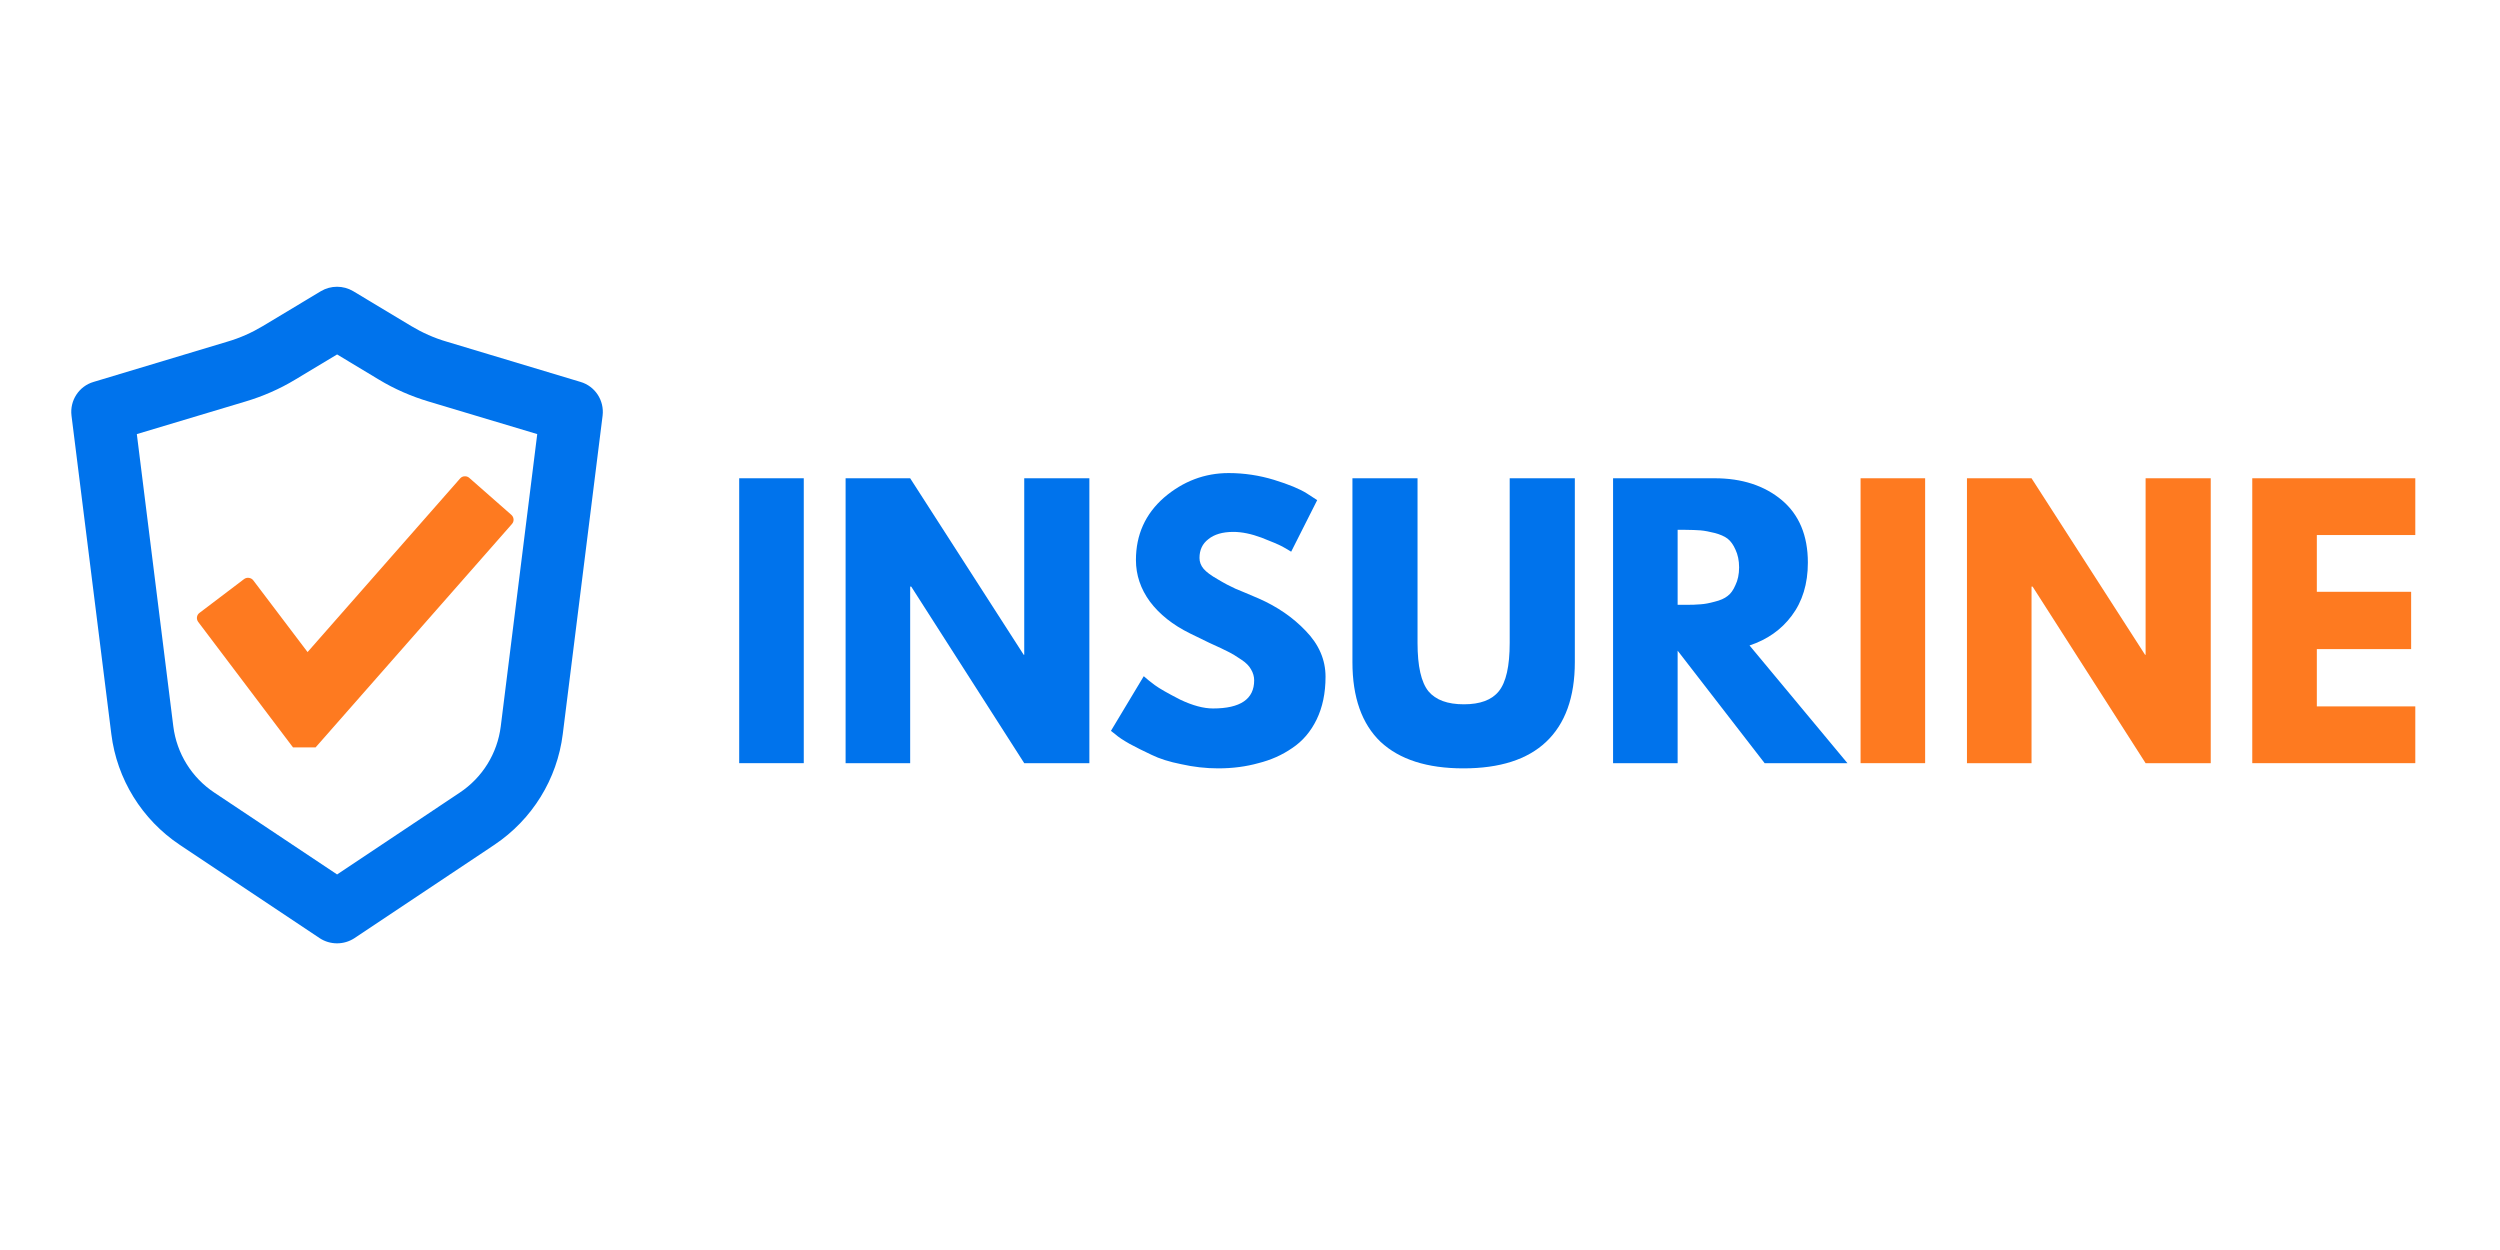 <svg xmlns="http://www.w3.org/2000/svg" xmlns:xlink="http://www.w3.org/1999/xlink" width="100" zoomAndPan="magnify" viewBox="0 0 75 37.5" height="50" preserveAspectRatio="xMidYMid meet"><defs><clipPath id="830d464918"><path d="M 5.906 14.289 L 15.516 14.289 L 15.516 22.422 L 5.906 22.422 Z M 5.906 14.289 "></path></clipPath><clipPath id="4e621d185e"><path d="M 2.043 8.586 L 18.328 8.586 L 18.328 28.57 L 2.043 28.57 Z M 2.043 8.586 "></path></clipPath></defs><g id="45cd8c4006"><g clip-rule="nonzero" clip-path="url(#830d464918)"><path style=" stroke:none;fill-rule:nonzero;fill:#fe7a20;fill-opacity:1;" d="M 15.34 15.445 L 14.078 14.336 C 14.039 14.301 13.988 14.285 13.938 14.289 C 13.887 14.289 13.836 14.316 13.805 14.352 L 9.227 19.562 L 7.598 17.41 C 7.566 17.367 7.52 17.344 7.469 17.336 C 7.418 17.328 7.367 17.34 7.324 17.371 L 5.984 18.387 C 5.898 18.449 5.883 18.57 5.945 18.656 L 8.961 22.648 C 8.996 22.695 9.051 22.723 9.109 22.723 L 9.117 22.723 C 9.172 22.723 9.227 22.699 9.262 22.656 L 15.359 15.719 C 15.43 15.641 15.422 15.516 15.34 15.445 Z M 15.34 15.445 "></path></g><g clip-rule="nonzero" clip-path="url(#4e621d185e)"><path style=" stroke:none;fill-rule:evenodd;fill:#0073ec;fill-opacity:1;" d="M 9.629 8.734 C 9.926 8.559 10.297 8.559 10.594 8.734 L 12.336 9.781 C 12.668 9.98 13.027 10.141 13.402 10.25 L 17.414 11.457 C 17.855 11.586 18.133 12.016 18.078 12.469 L 16.883 22.023 C 16.715 23.375 15.965 24.586 14.832 25.344 L 10.633 28.145 C 10.316 28.352 9.906 28.352 9.59 28.145 L 5.391 25.344 C 4.258 24.586 3.508 23.375 3.34 22.023 L 2.145 12.469 C 2.09 12.016 2.367 11.586 2.809 11.457 L 6.82 10.25 C 7.195 10.141 7.555 9.98 7.887 9.781 Z M 10.113 10.633 L 8.852 11.391 C 8.387 11.672 7.883 11.891 7.359 12.047 L 4.105 13.023 L 5.199 21.789 C 5.301 22.602 5.75 23.328 6.434 23.781 L 10.113 26.234 L 13.789 23.781 C 14.473 23.328 14.922 22.602 15.023 21.789 L 16.117 13.023 L 12.863 12.047 C 12.34 11.891 11.836 11.672 11.371 11.391 Z M 10.113 10.633 "></path></g><g style="fill:#0073ec;fill-opacity:1;"><g transform="translate(21.551, 22.895)"><path style="stroke:none" d="M 2.562 -8.547 L 2.562 0 L 0.625 0 L 0.625 -8.547 Z M 2.562 -8.547 "></path></g></g><g style="fill:#0073ec;fill-opacity:1;"><g transform="translate(24.743, 22.895)"><path style="stroke:none" d="M 2.562 -5.297 L 2.562 0 L 0.625 0 L 0.625 -8.547 L 2.562 -8.547 L 5.969 -3.25 L 5.984 -3.25 L 5.984 -8.547 L 7.938 -8.547 L 7.938 0 L 5.984 0 L 2.594 -5.297 Z M 2.562 -5.297 "></path></g></g><g style="fill:#0073ec;fill-opacity:1;"><g transform="translate(33.094, 22.895)"><path style="stroke:none" d="M 3.766 -8.703 C 4.234 -8.703 4.688 -8.633 5.125 -8.5 C 5.57 -8.363 5.898 -8.227 6.109 -8.094 L 6.422 -7.891 L 5.641 -6.344 C 5.578 -6.383 5.488 -6.438 5.375 -6.5 C 5.258 -6.562 5.051 -6.648 4.75 -6.766 C 4.445 -6.879 4.164 -6.938 3.906 -6.938 C 3.582 -6.938 3.332 -6.863 3.156 -6.719 C 2.977 -6.582 2.891 -6.395 2.891 -6.156 C 2.891 -6.039 2.93 -5.93 3.016 -5.828 C 3.098 -5.734 3.238 -5.629 3.438 -5.516 C 3.633 -5.398 3.812 -5.305 3.969 -5.234 C 4.125 -5.172 4.359 -5.07 4.672 -4.938 C 5.223 -4.695 5.691 -4.375 6.078 -3.969 C 6.473 -3.562 6.672 -3.102 6.672 -2.594 C 6.672 -2.102 6.582 -1.676 6.406 -1.312 C 6.227 -0.945 5.984 -0.66 5.672 -0.453 C 5.367 -0.242 5.031 -0.094 4.656 0 C 4.289 0.102 3.891 0.156 3.453 0.156 C 3.078 0.156 2.707 0.113 2.344 0.031 C 1.988 -0.039 1.691 -0.133 1.453 -0.25 C 1.211 -0.363 0.992 -0.473 0.797 -0.578 C 0.598 -0.691 0.457 -0.785 0.375 -0.859 L 0.234 -0.969 L 1.219 -2.609 C 1.301 -2.535 1.41 -2.445 1.547 -2.344 C 1.691 -2.238 1.945 -2.094 2.312 -1.906 C 2.688 -1.727 3.016 -1.641 3.297 -1.641 C 4.117 -1.641 4.531 -1.922 4.531 -2.484 C 4.531 -2.598 4.5 -2.707 4.438 -2.812 C 4.383 -2.914 4.285 -3.016 4.141 -3.109 C 3.992 -3.211 3.863 -3.289 3.75 -3.344 C 3.633 -3.406 3.445 -3.492 3.188 -3.609 C 2.926 -3.734 2.734 -3.828 2.609 -3.891 C 2.086 -4.148 1.688 -4.469 1.406 -4.844 C 1.125 -5.227 0.984 -5.645 0.984 -6.094 C 0.984 -6.852 1.266 -7.477 1.828 -7.969 C 2.398 -8.457 3.047 -8.703 3.766 -8.703 Z M 3.766 -8.703 "></path></g></g><g style="fill:#0073ec;fill-opacity:1;"><g transform="translate(40.057, 22.895)"><path style="stroke:none" d="M 7.188 -8.547 L 7.188 -3.031 C 7.188 -1.977 6.898 -1.18 6.328 -0.641 C 5.766 -0.109 4.938 0.156 3.844 0.156 C 2.758 0.156 1.93 -0.109 1.359 -0.641 C 0.797 -1.18 0.516 -1.977 0.516 -3.031 L 0.516 -8.547 L 2.469 -8.547 L 2.469 -3.609 C 2.469 -2.91 2.578 -2.426 2.797 -2.156 C 3.016 -1.895 3.367 -1.766 3.859 -1.766 C 4.348 -1.766 4.695 -1.895 4.906 -2.156 C 5.125 -2.426 5.234 -2.91 5.234 -3.609 L 5.234 -8.547 Z M 7.188 -8.547 "></path></g></g><g style="fill:#0073ec;fill-opacity:1;"><g transform="translate(47.767, 22.895)"><path style="stroke:none" d="M 0.625 -8.547 L 3.672 -8.547 C 4.492 -8.547 5.164 -8.328 5.688 -7.891 C 6.207 -7.453 6.469 -6.828 6.469 -6.016 C 6.469 -5.379 6.305 -4.848 5.984 -4.422 C 5.672 -4.004 5.25 -3.707 4.719 -3.531 L 7.656 0 L 5.172 0 L 2.562 -3.375 L 2.562 0 L 0.625 0 Z M 2.562 -4.75 L 2.797 -4.75 C 2.973 -4.75 3.125 -4.754 3.25 -4.766 C 3.375 -4.773 3.516 -4.801 3.672 -4.844 C 3.836 -4.883 3.969 -4.941 4.062 -5.016 C 4.156 -5.086 4.234 -5.195 4.297 -5.344 C 4.367 -5.488 4.406 -5.664 4.406 -5.875 C 4.406 -6.082 4.367 -6.258 4.297 -6.406 C 4.234 -6.551 4.156 -6.66 4.062 -6.734 C 3.969 -6.805 3.836 -6.863 3.672 -6.906 C 3.516 -6.945 3.375 -6.973 3.25 -6.984 C 3.125 -6.992 2.973 -7 2.797 -7 L 2.562 -7 Z M 2.562 -4.75 "></path></g></g><g style="fill:#fe7a20;fill-opacity:1;"><g transform="translate(55.192, 22.895)"><path style="stroke:none" d="M 2.562 -8.547 L 2.562 0 L 0.625 0 L 0.625 -8.547 Z M 2.562 -8.547 "></path></g></g><g style="fill:#fe7a20;fill-opacity:1;"><g transform="translate(58.384, 22.895)"><path style="stroke:none" d="M 2.562 -5.297 L 2.562 0 L 0.625 0 L 0.625 -8.547 L 2.562 -8.547 L 5.969 -3.25 L 5.984 -3.25 L 5.984 -8.547 L 7.938 -8.547 L 7.938 0 L 5.984 0 L 2.594 -5.297 Z M 2.562 -5.297 "></path></g></g><g style="fill:#fe7a20;fill-opacity:1;"><g transform="translate(66.943, 22.895)"><path style="stroke:none" d="M 5.516 -8.547 L 5.516 -6.844 L 2.562 -6.844 L 2.562 -5.141 L 5.391 -5.141 L 5.391 -3.422 L 2.562 -3.422 L 2.562 -1.703 L 5.516 -1.703 L 5.516 0 L 0.625 0 L 0.625 -8.547 Z M 5.516 -8.547 "></path></g></g></g></svg>